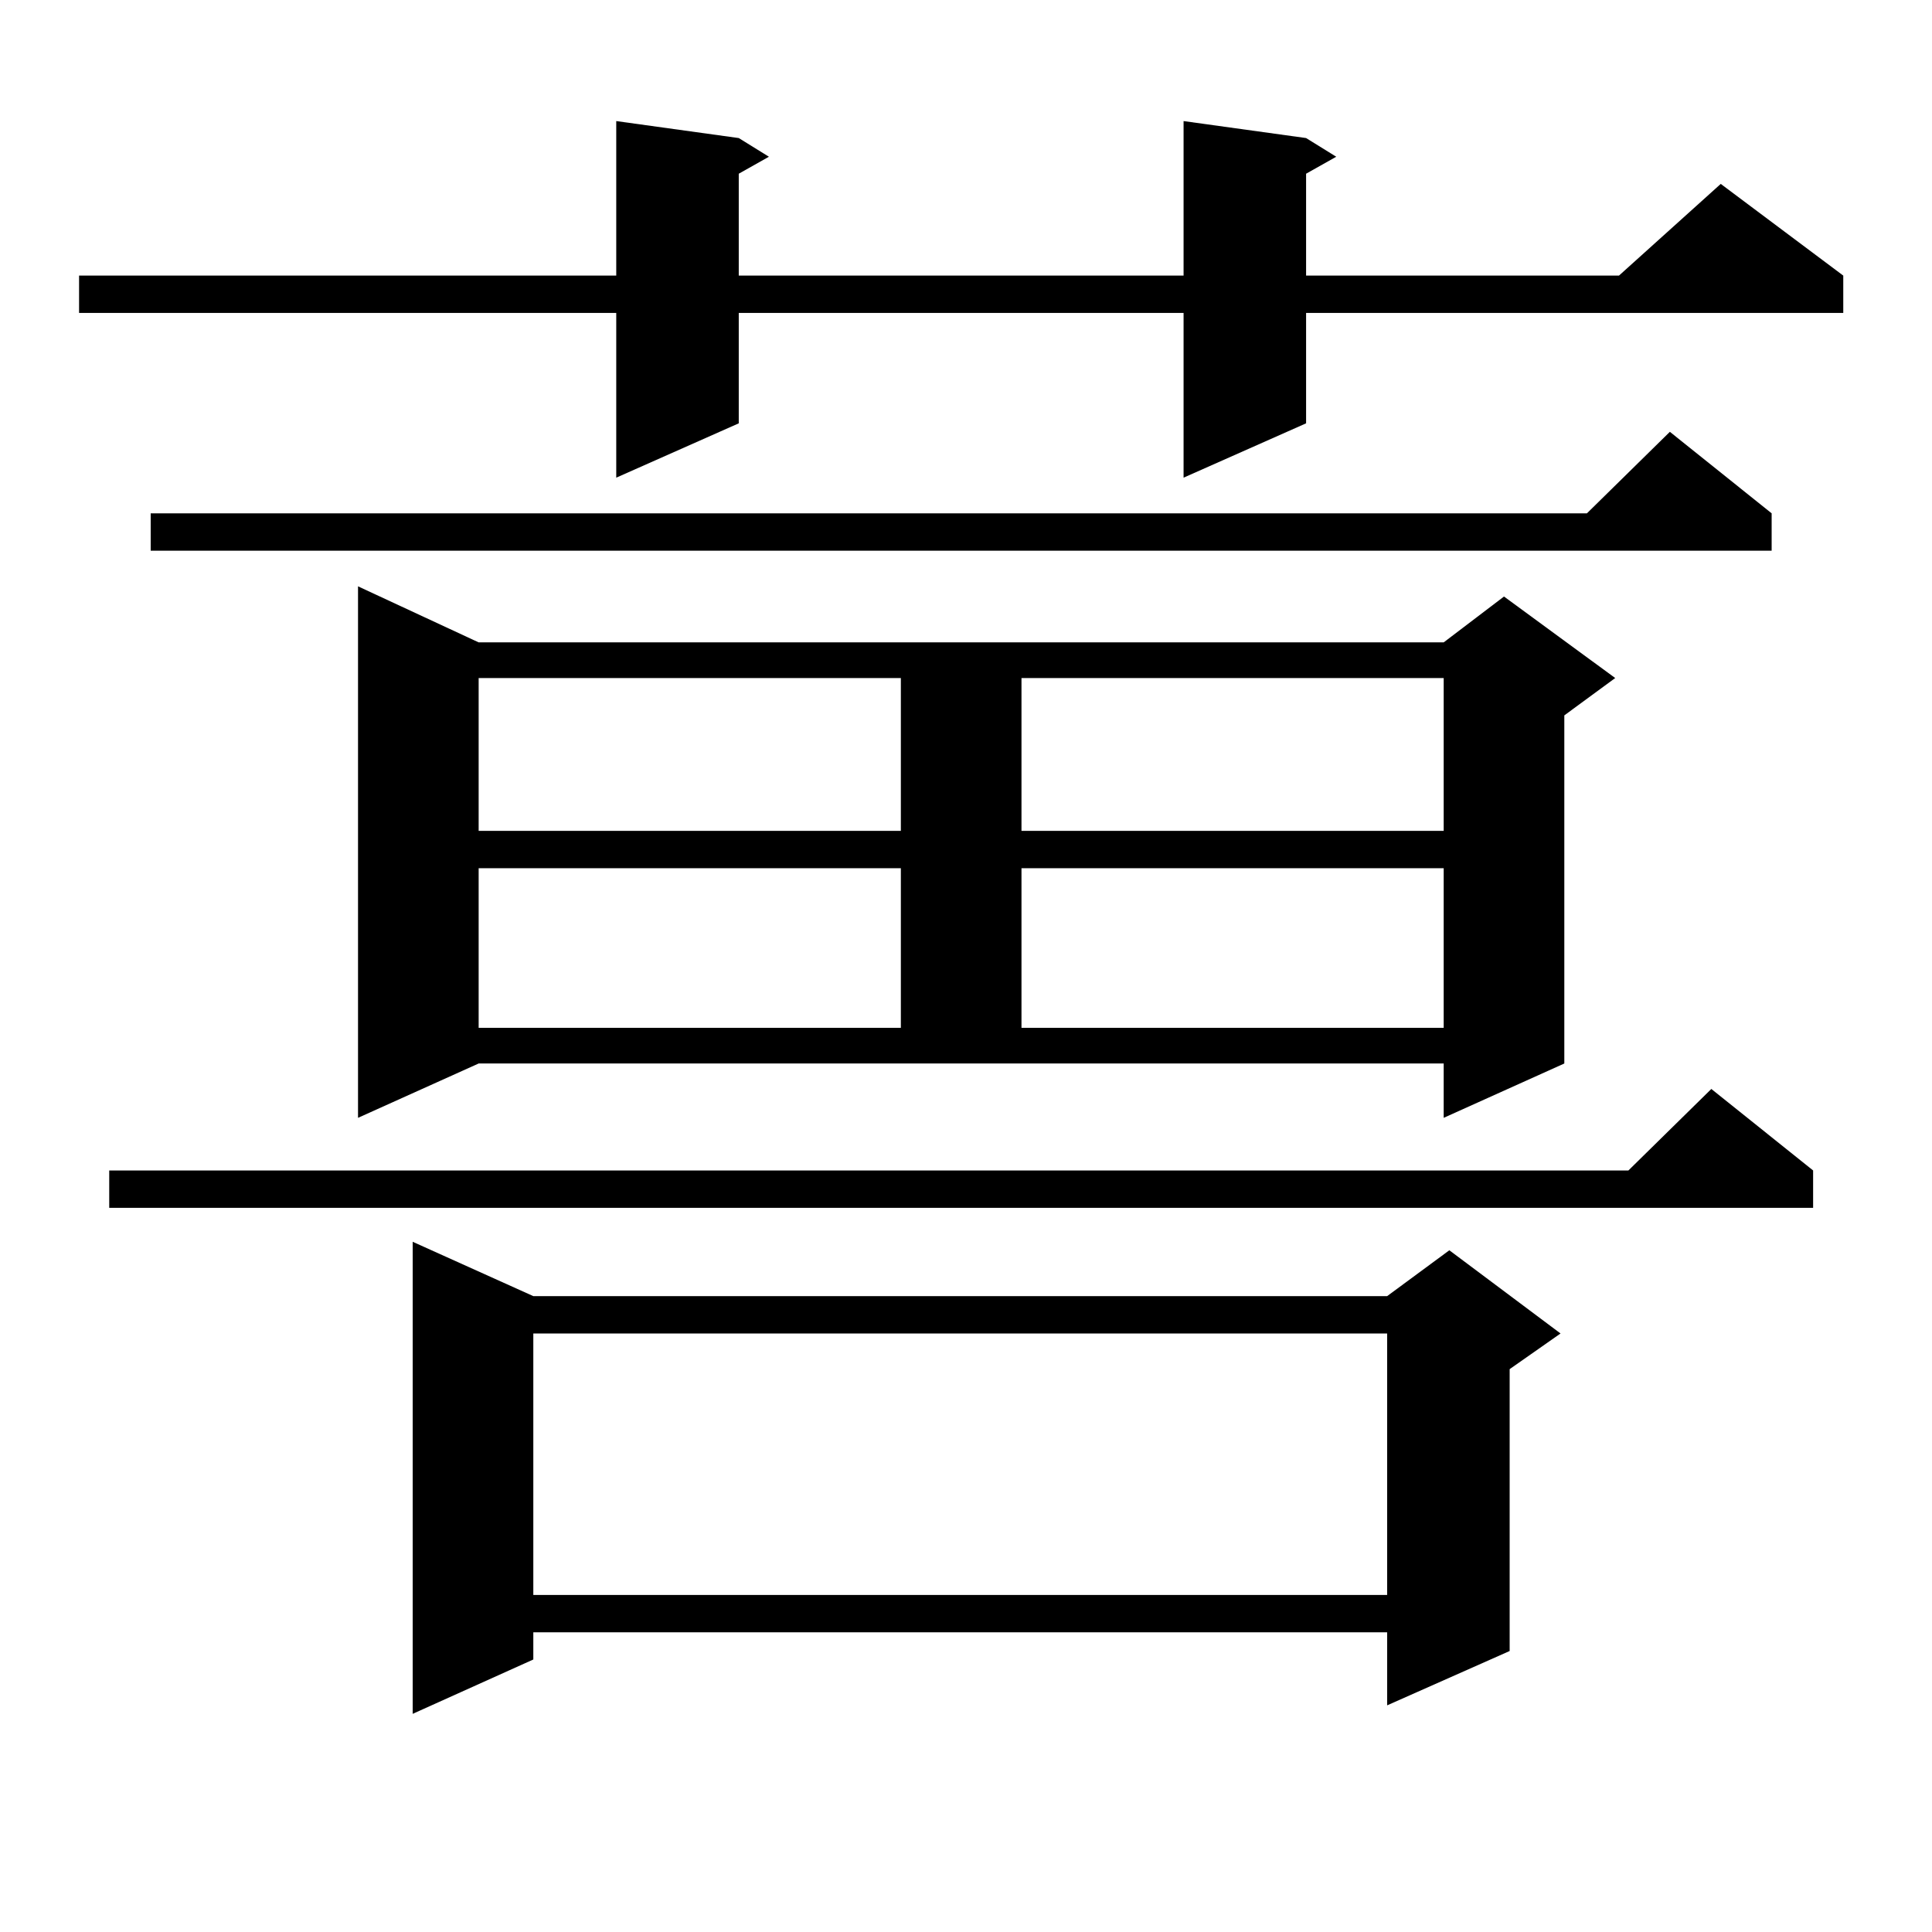 <?xml version="1.0" encoding="utf-8"?>
<!-- Generator: Adobe Illustrator 16.0.0, SVG Export Plug-In . SVG Version: 6.00 Build 0)  -->
<!DOCTYPE svg PUBLIC "-//W3C//DTD SVG 1.1//EN" "http://www.w3.org/Graphics/SVG/1.1/DTD/svg11.dtd">
<svg version="1.1" id="图层_1" xmlns="http://www.w3.org/2000/svg" xmlns:xlink="http://www.w3.org/1999/xlink" x="0px" y="0px"
	 width="1000px" height="1000px" viewBox="0 0 1000 1000" enable-background="new 0 0 1000 1000" xml:space="preserve">
<path d="M676.032,71.457l15.609,9.668l-15.609,8.789v52.734h161.947l52.682-47.461l63.413,47.461v19.336H676.032v57.129
	l-63.413,28.125v-85.254H382.381v57.129l-63.413,28.125v-85.254H40.926v-19.336h278.042v-79.98l63.413,8.789l15.609,9.668
	l-15.609,8.789v52.734h230.238v-79.98L676.032,71.457z M938.465,605.832v19.336H56.535v-19.336h786.322l42.926-42.188
	L938.465,605.832z M917.002,265.695v19.336H77.998v-19.336h743.396l42.926-42.188L917.002,265.695z M185.313,578.586V303.488
	l62.438,29.004h499.5l31.219-23.73l57.56,42.188l-26.341,19.336v180.176l-62.438,28.125v-28.125h-499.5L185.313,578.586z
	 M276.042,670.871h441.94l32.194-23.73l57.56,43.066l-26.341,18.457v145.898l-63.413,28.125v-37.793h-441.94v14.063l-62.438,28.125
	V642.746L276.042,670.871z M247.75,350.949v79.102h218.531v-79.102H247.75z M247.75,449.387v82.617h218.531v-82.617H247.75z
	 M276.042,690.207v135.352h441.94V690.207H276.042z M528.719,350.949v79.102H747.25v-79.102H528.719z M528.719,449.387v82.617
	H747.25v-82.617H528.719z"/>
</svg>
